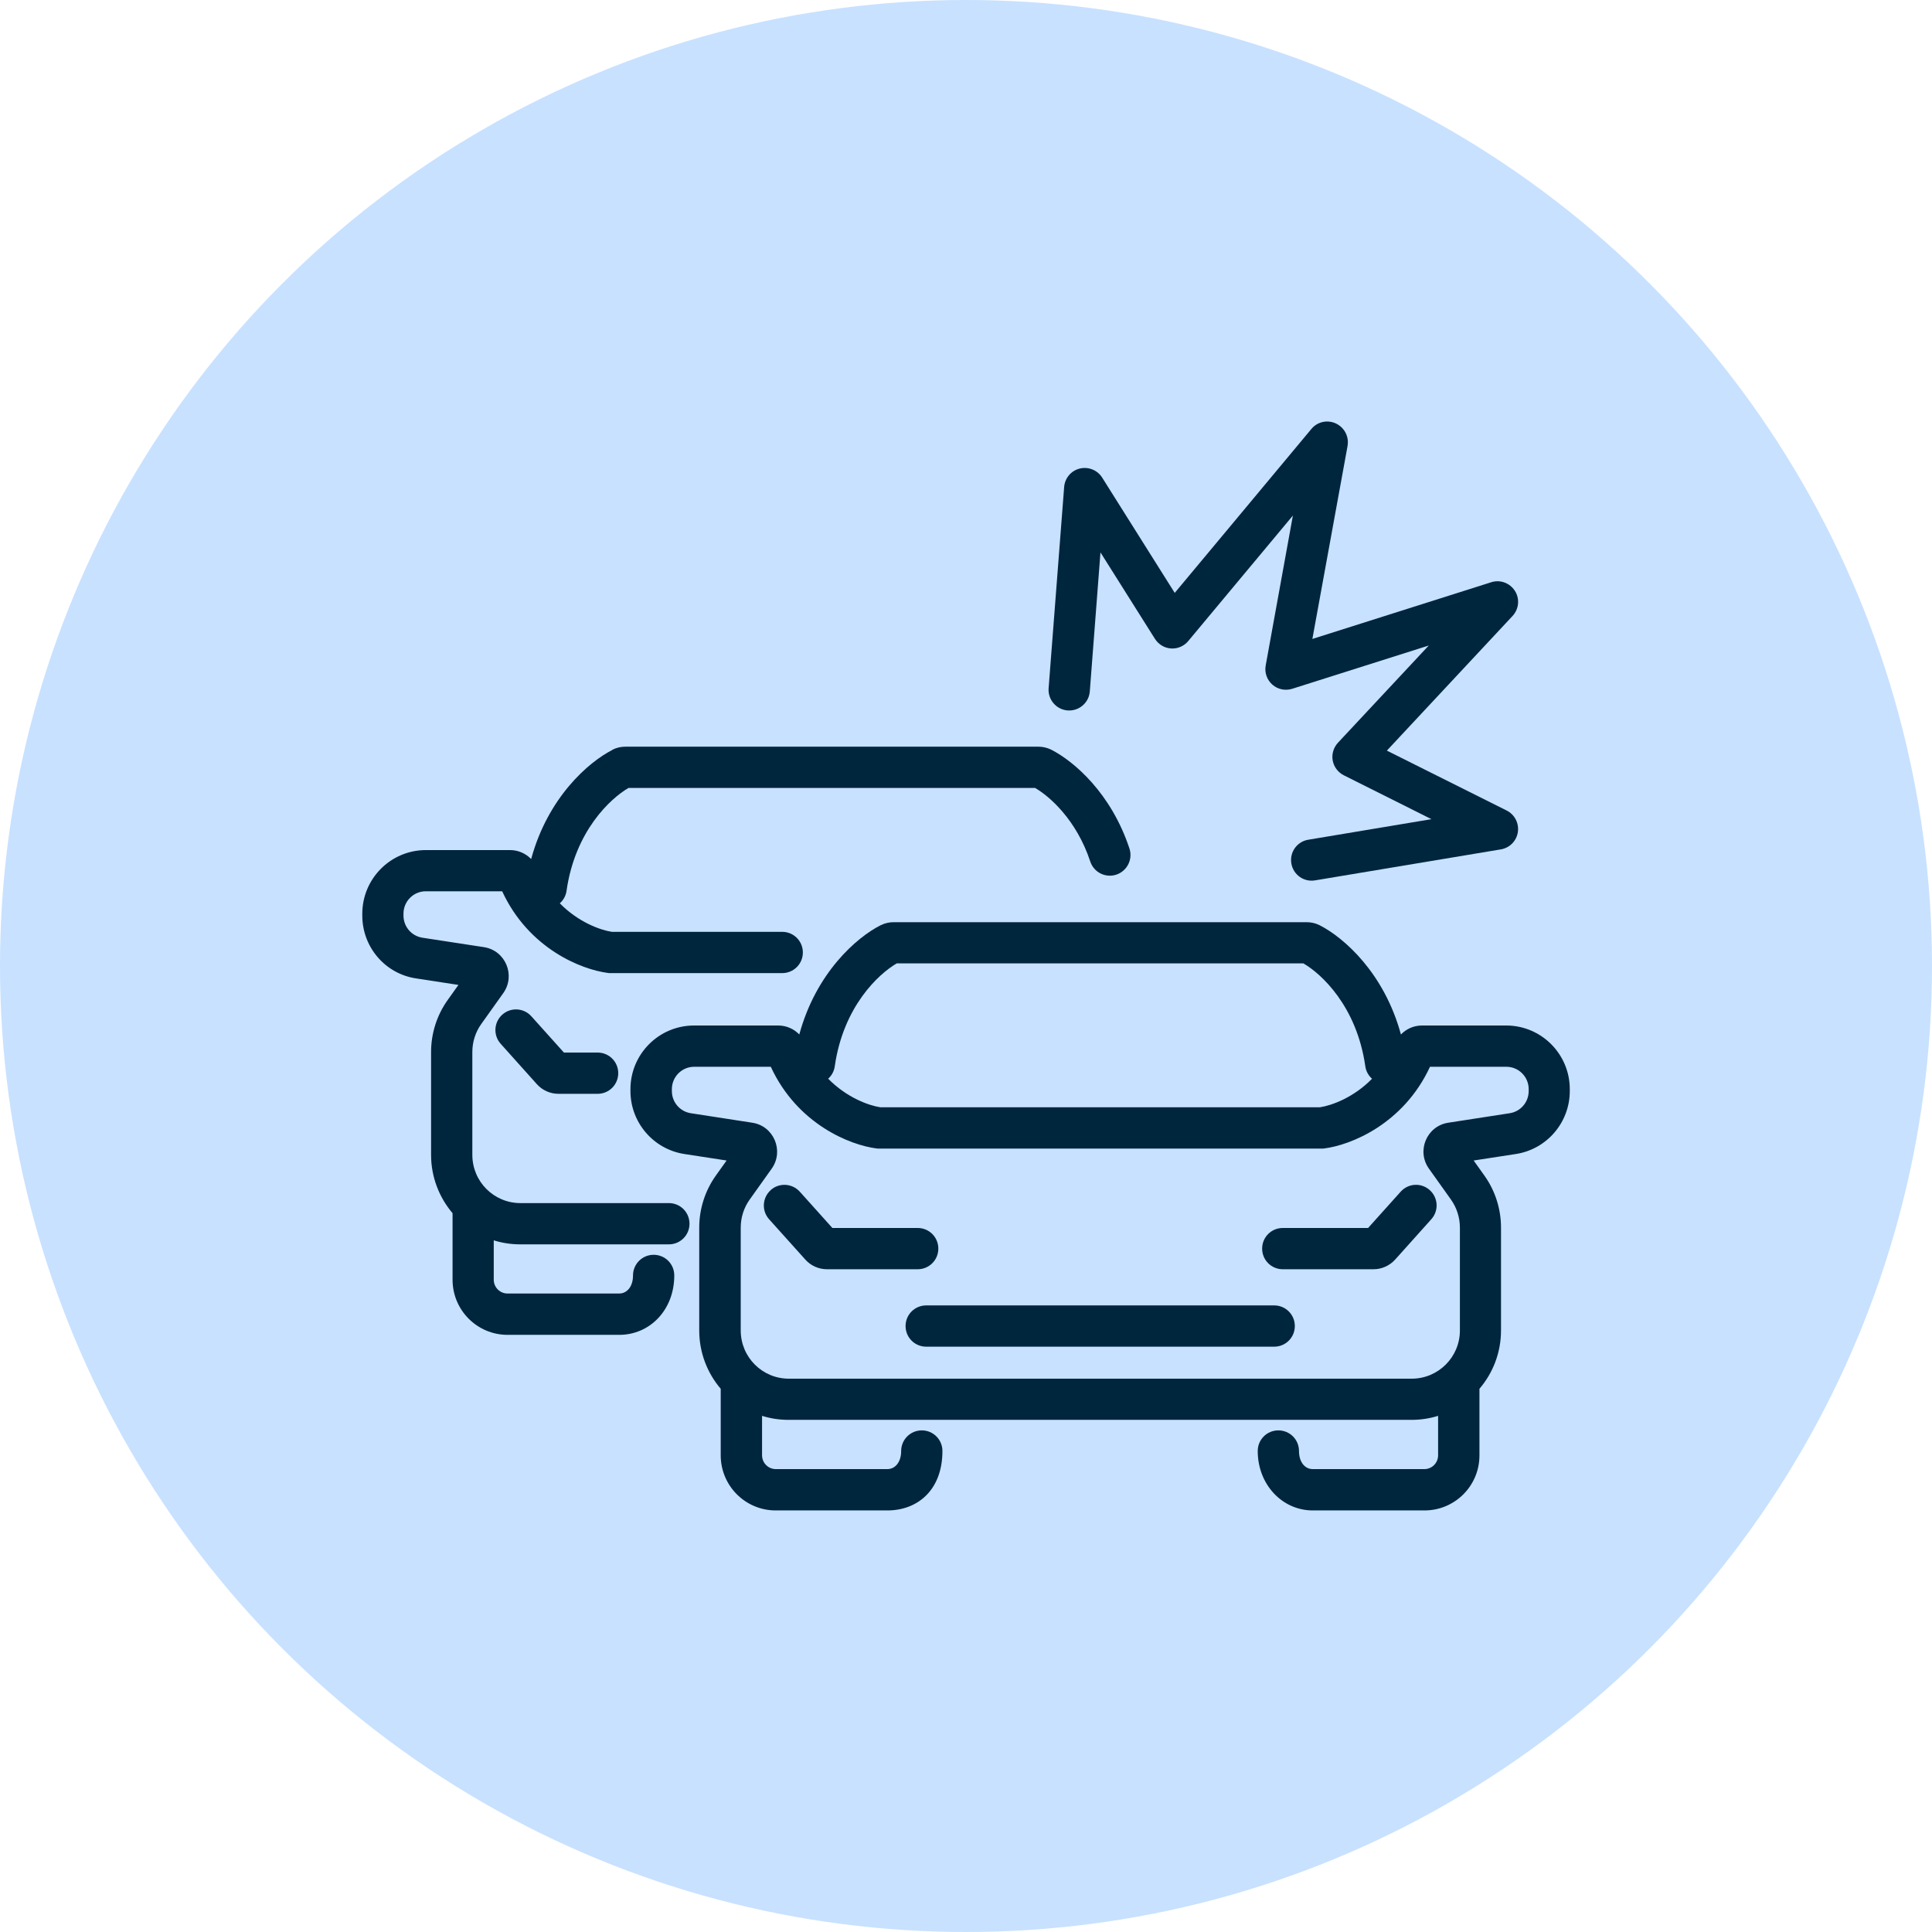 <?xml version="1.0" encoding="UTF-8"?>
<svg xmlns="http://www.w3.org/2000/svg" version="1.1" viewBox="0 0 250 250">
  <defs>
    <style>
      .cls-1, .cls-2 {
        fill: #00263e;
      }

      .cls-3 {
        fill: #c8e1ff;
      }

      .cls-2 {
        fill-rule: evenodd;
      }
    </style>
  </defs>
  <!-- Generator: Adobe Illustrator 28.7.3, SVG Export Plug-In . SVG Version: 1.2.0 Build 164)  -->
  <g>
    <g id="Capa_1">
      <g>
        <circle class="cls-3" cx="125" cy="125" r="125"/>
        <g>
          <path class="cls-1" d="M174.37,57.7c.22-1.19-.4-2.38-1.5-2.9s-2.41-.23-3.18.71l-17.68,21.21-9.39-14.92c-.61-.97-1.78-1.44-2.9-1.17-1.12.27-1.93,1.24-2.02,2.39l-2.01,26.04c-.11,1.47.99,2.76,2.46,2.87,1.47.11,2.76-.99,2.87-2.46l1.38-17.99,7.05,11.19c.46.72,1.23,1.19,2.08,1.24.85.06,1.68-.3,2.23-.96l13.54-16.24-3.52,19.4c-.17.92.16,1.86.86,2.48.7.62,1.68.82,2.57.54l17.67-5.6-11.75,12.58c-.57.62-.83,1.47-.68,2.29.15.83.68,1.54,1.43,1.92l11.35,5.68-15.94,2.66c-1.46.24-2.44,1.62-2.19,3.07.24,1.46,1.62,2.44,3.07,2.19l24.04-4.01c1.14-.19,2.03-1.09,2.2-2.24.17-1.14-.41-2.27-1.45-2.79l-15.5-7.75,16.26-17.42c.83-.89.96-2.23.31-3.25-.65-1.02-1.91-1.49-3.06-1.12l-23.15,7.34,4.56-25.01Z"/>
          <path class="cls-1" d="M79.25,97.01c.56-.28,1.14-.39,1.68-.39h53.43c.53,0,1.11.11,1.67.39,2.96,1.51,7.76,5.64,10.12,12.79.46,1.4-.3,2.91-1.7,3.38-1.4.46-2.91-.3-3.37-1.7-1.78-5.38-5.24-8.42-7.14-9.52h-52.61c-2.31,1.34-6.91,5.54-8.02,13.31-.09.65-.41,1.21-.87,1.62,2.39,2.43,5.22,3.46,6.74,3.69h22.04c1.48,0,2.67,1.19,2.67,2.67s-1.19,2.67-2.67,2.67h-22.39l-.16-.02c-3.42-.43-10.26-3.14-13.69-10.57h-9.88c-1.59,0-2.89,1.29-2.89,2.9v.24c0,1.44,1.04,2.65,2.45,2.87l7.96,1.22c2.79.43,4.13,3.65,2.51,5.94l-2.85,4c-.76,1.06-1.16,2.33-1.16,3.63v13.31c0,3.46,2.79,6.24,6.22,6.24h19.21c1.48,0,2.67,1.19,2.67,2.67s-1.19,2.67-2.67,2.67h-19.22c-1.2,0-2.36-.18-3.44-.52v5.09c0,.99.8,1.79,1.78,1.79h14.46c.98,0,1.78-.87,1.78-2.34s1.19-2.67,2.67-2.67,2.67,1.19,2.67,2.67c0,4.49-3.18,7.69-7.12,7.69h-14.45c-3.94,0-7.12-3.2-7.12-7.13v-8.61c-1.72-2.03-2.78-4.67-2.78-7.55v-13.31c0-2.41.75-4.77,2.15-6.73l1.39-1.95-5.46-.84c-4.02-.59-6.98-4.06-6.98-8.13v-.24c0-4.54,3.68-8.24,8.23-8.24h10.89c1.08,0,2.04.45,2.73,1.16,2.17-7.97,7.4-12.54,10.53-14.13h0Z"/>
          <path class="cls-1" d="M64.99,131.3c1.1-.99,2.79-.89,3.77.21l4.21,4.69h4.36c1.48,0,2.67,1.19,2.67,2.67s-1.19,2.67-2.67,2.67h-5.06c-1.08,0-2.1-.46-2.81-1.26l-4.67-5.21c-.99-1.1-.89-2.79.2-3.77Z"/>
          <path class="cls-1" d="M99.72,154c1.1-.99,2.79-.89,3.78.21l4.21,4.69h11.04c1.48,0,2.67,1.19,2.67,2.67s-1.19,2.67-2.67,2.67h-11.74c-1.08,0-2.1-.46-2.81-1.26l-4.68-5.21c-.98-1.09-.89-2.78.21-3.77h0Z"/>
          <path class="cls-1" d="M185.01,154c1.1.99,1.19,2.67.2,3.77l-4.67,5.21c-.72.8-1.74,1.26-2.81,1.26h-11.74c-1.48,0-2.67-1.19-2.67-2.67s1.19-2.67,2.67-2.67h11.04l4.21-4.69c.99-1.11,2.67-1.2,3.77-.21Z"/>
          <path class="cls-1" d="M117.18,171.59c0-1.48,1.19-2.67,2.67-2.67h45.03c1.48,0,2.67,1.19,2.67,2.67s-1.19,2.67-2.67,2.67h-45.03c-1.48,0-2.67-1.19-2.67-2.67Z"/>
          <path class="cls-2" d="M113.97,119.72c.56-.28,1.14-.39,1.68-.39h53.43c.53,0,1.11.11,1.67.39,3.13,1.59,8.36,6.16,10.53,14.14.69-.71,1.64-1.16,2.73-1.16h10.89c4.55,0,8.23,3.7,8.23,8.24v.24c0,4.06-2.96,7.53-6.98,8.15l-5.46.84,1.39,1.95c1.4,1.96,2.15,4.32,2.15,6.73v13.31c0,2.88-1.05,5.52-2.79,7.55v8.61c.01,3.93-3.17,7.13-7.11,7.13h-14.46c-3.94,0-7.12-3.34-7.12-7.69,0-1.48,1.19-2.67,2.67-2.67s2.67,1.19,2.67,2.67.8,2.34,1.77,2.34h14.46c.97,0,1.77-.79,1.77-1.79v-5.1c-1.09.34-2.24.52-3.44.52h-80.6c-1.2,0-2.36-.18-3.44-.52v5.1c0,.99.8,1.79,1.77,1.79h14.46c.97,0,1.77-.87,1.77-2.34s1.19-2.67,2.67-2.67,2.67,1.19,2.67,2.67c0,5.02-3.18,7.69-7.12,7.69h-14.45c-3.94,0-7.12-3.2-7.12-7.13v-8.61c-1.73-2.03-2.78-4.67-2.78-7.55v-13.31c0-2.41.75-4.77,2.15-6.73l1.39-1.95-5.46-.84c-4.02-.62-6.98-4.09-6.98-8.15v-.24c0-4.54,3.68-8.24,8.23-8.24h10.89c1.08,0,2.04.45,2.73,1.16,2.17-7.99,7.41-12.56,10.53-14.14h0ZM107.17,139.59c2.39,2.43,5.22,3.46,6.74,3.69h56.89c1.53-.23,4.36-1.26,6.74-3.69-.46-.41-.78-.97-.87-1.62-1.11-7.77-5.7-11.98-8.02-13.31h-52.61c-2.31,1.34-6.91,5.54-8.02,13.31-.09.66-.41,1.22-.86,1.62h0ZM89.83,138.04c-1.59,0-2.89,1.29-2.89,2.9v.24c0,1.44,1.04,2.65,2.45,2.87l7.96,1.23c2.79.43,4.13,3.65,2.51,5.94l-2.85,4c-.76,1.06-1.16,2.33-1.16,3.63v13.31c0,3.46,2.79,6.24,6.22,6.24h80.61c3.43,0,6.23-2.79,6.23-6.24v-13.31c0-1.31-.41-2.57-1.16-3.63l-2.85-4c-1.63-2.29-.29-5.51,2.5-5.94l7.96-1.23c1.41-.22,2.45-1.43,2.45-2.87v-.24c0-1.61-1.3-2.9-2.89-2.9h-9.88c-3.44,7.43-10.27,10.14-13.69,10.57l-.16.02h-57.6l-.16-.02c-3.43-.43-10.26-3.14-13.69-10.57h-9.88Z"/>
        </g>
      </g>
    </g>
  </g>
</svg>